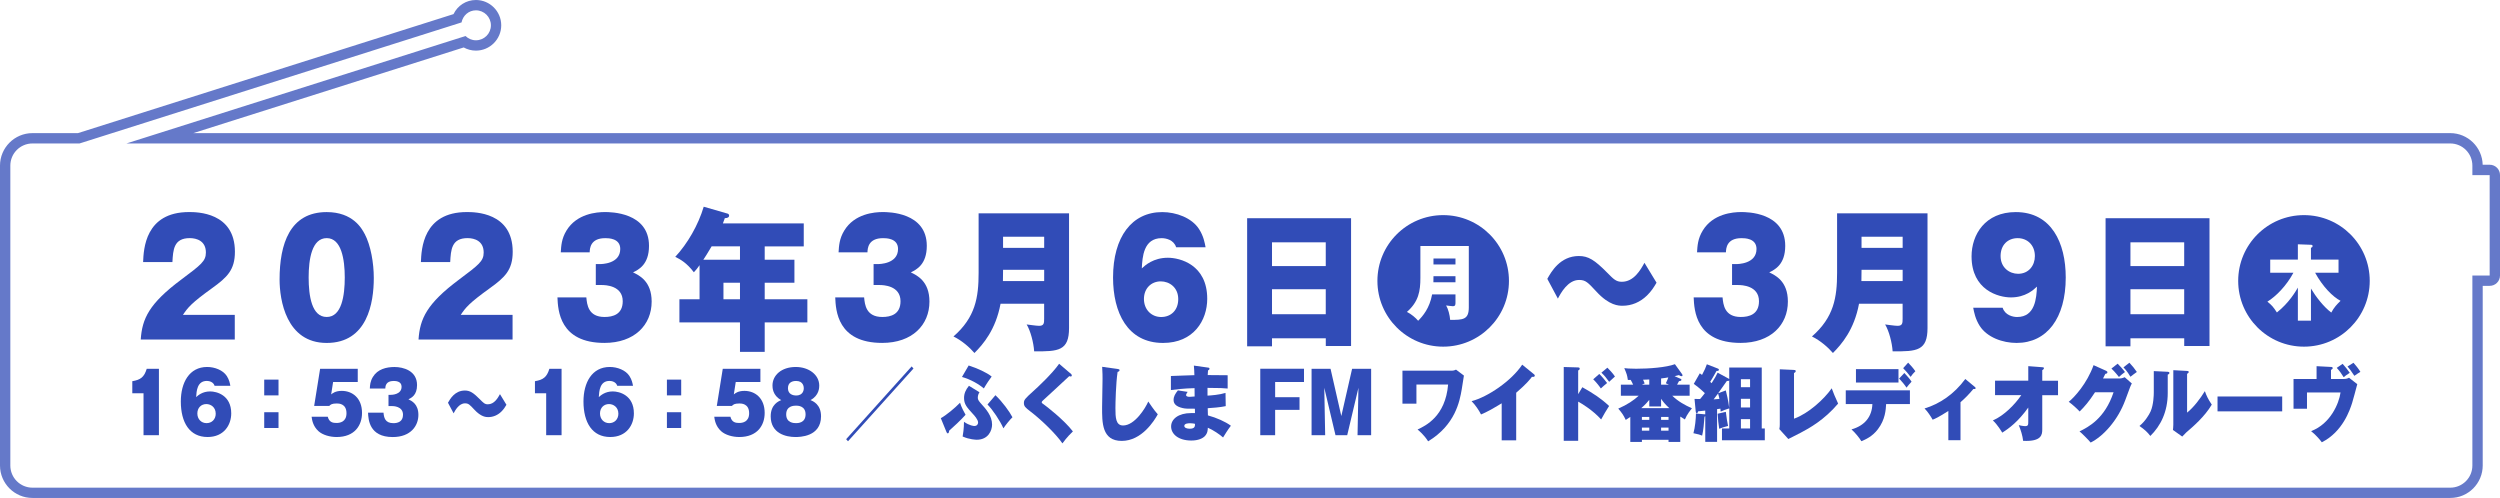 <?xml version="1.0" encoding="UTF-8"?><svg xmlns="http://www.w3.org/2000/svg" viewBox="0 0 726 144.61"><defs><style>.cls-1{isolation:isolate;}.cls-2{opacity:.75;}.cls-2,.cls-3{mix-blend-mode:color-burn;}.cls-4{fill:#314cb7;}</style></defs><g class="cls-1"><g id="_レイヤー_2"><g id="_オブジェクト"><g><g class="cls-2"><path class="cls-4" d="m138.21,3c2.4,0,4.35,1.95,4.35,4.35s-1.95,4.35-4.35,4.35c-1.18,0-2.24-.48-3.02-1.24l-98.47,31.2h674.83c3.55,0,6.43,2.88,6.43,6.43v2.76h5.02v29.17h-5.02v55.17c0,3.55-2.88,6.43-6.43,6.43H9.43c-3.55,0-6.43-2.88-6.43-6.43V48.09c0-3.55,2.88-6.43,6.43-6.43h13.67L134.03,6.51c.4-1.99,2.07-3.51,4.18-3.51m0-3c-2.84,0-5.32,1.62-6.51,4.1L22.64,38.66h-13.21c-5.2,0-9.43,4.23-9.43,9.43v87.09c0,5.2,4.23,9.43,9.43,9.43h702.12c5.2,0,9.43-4.23,9.43-9.43v-52.17h2.02c1.66,0,3-1.34,3-3v-29.17c0-1.66-1.34-3-3-3h-2.03c-.13-5.09-4.31-9.18-9.42-9.18H56.12l78.54-24.88c1.08.6,2.29.92,3.55.92,4.05,0,7.35-3.3,7.35-7.35s-3.3-7.35-7.35-7.35h0Z"/></g><g class="cls-3"><g><path class="cls-4" d="m41.68,126.39v-12.19h-3.26v-3.5c2.44-.41,3.45-1.2,4.19-3.6h3.54v19.29h-4.47Z"/><path class="cls-4" d="m62.32,112.04c-.37-1.18-1.62-1.42-2.25-1.42-2.83,0-3,2.95-3.11,4.7.54-.48,1.81-1.65,4.06-1.65,1.88,0,6.13,1.06,6.13,6.38,0,3.36-2.12,6.86-6.87,6.86-5.23,0-7.77-4.22-7.77-10.31,0-5.52,2.48-10.03,7.64-10.03,2.22,0,4.62.94,5.7,2.61.73,1.13.91,2.14,1.04,2.85h-4.58Zm.32,8.06c0-1.82-1.4-2.76-2.72-2.76-1.49,0-2.61,1.08-2.61,2.73s1.14,2.81,2.68,2.81c1.45,0,2.66-1.03,2.66-2.78Z"/><path class="cls-4" d="m80.88,110.24v4.58h-4.15v-4.58h4.15Zm0,9.47v4.58h-4.15v-4.58h4.15Z"/><path class="cls-4" d="m103.88,110.94h-7.15l-.56,3.6c.37-.31,1.21-1.03,3.09-1.03,3.02,0,5.87,2.04,5.87,6.4,0,3.6-2.12,7-7.38,7-1.96,0-4.06-.6-5.27-1.7-1.64-1.49-1.88-3.36-1.99-4.2h4.69c.41,1.68,1.58,1.82,2.55,1.82s2.89-.29,2.89-2.83c0-2.83-2.29-2.83-2.81-2.83-1.47,0-1.79.31-2.2.72h-4.38l1.73-10.79h10.93v3.84Z"/><path class="cls-4" d="m112.82,117.92v-3.26h.65c.19,0,3.15,0,3.15-2.35,0-1.63-1.73-1.68-2.33-1.68-2.31,0-2.38,1.61-2.4,2.21h-4.49c.04-.98.11-2.11.89-3.38,1.36-2.25,3.89-2.88,6.28-2.88,2.53,0,6.54,1.06,6.54,5.25,0,2.9-1.6,3.69-2.5,4.13.95.46,2.89,1.37,2.89,4.53s-2.22,6.43-7.45,6.43c-6.87,0-7.08-5.16-7.17-7.08h4.49c.13,1.44.45,3.05,2.87,3.05,1.27,0,2.79-.43,2.79-2.45,0-2.52-2.89-2.52-3.26-2.52h-.95Z"/><path class="cls-4" d="m147.06,117.56c-.41.7-.78,1.3-1.49,1.99-1.06,1.03-2.38,1.58-3.78,1.58-.58,0-2.07,0-4.1-2.23-1.3-1.39-1.64-1.77-2.66-1.77-1.75,0-2.85,2.04-3.3,2.9l-1.64-3.07c.6-1.08,1.99-3.55,4.9-3.55,1.47,0,2.44.6,4.43,2.61.97.98,1.36,1.39,2.25,1.39,1.88,0,2.91-1.85,3.52-2.95l1.88,3.09Z"/><path class="cls-4" d="m158.61,126.39v-12.19h-3.26v-3.5c2.44-.41,3.45-1.2,4.19-3.6h3.54v19.29h-4.47Z"/><path class="cls-4" d="m179.25,112.04c-.37-1.18-1.62-1.42-2.25-1.42-2.83,0-3,2.95-3.11,4.7.54-.48,1.81-1.65,4.06-1.65,1.88,0,6.13,1.06,6.13,6.38,0,3.36-2.12,6.86-6.87,6.86-5.23,0-7.77-4.22-7.77-10.31,0-5.52,2.48-10.03,7.64-10.03,2.22,0,4.62.94,5.7,2.61.73,1.13.91,2.14,1.04,2.85h-4.58Zm.32,8.06c0-1.82-1.4-2.76-2.72-2.76-1.49,0-2.61,1.08-2.61,2.73s1.14,2.81,2.68,2.81c1.45,0,2.66-1.03,2.66-2.78Z"/><path class="cls-4" d="m197.82,110.24v4.58h-4.15v-4.58h4.15Zm0,9.47v4.58h-4.15v-4.58h4.15Z"/><path class="cls-4" d="m220.81,110.94h-7.15l-.56,3.6c.37-.31,1.21-1.03,3.09-1.03,3.02,0,5.87,2.04,5.87,6.4,0,3.6-2.12,7-7.38,7-1.96,0-4.06-.6-5.27-1.7-1.64-1.49-1.88-3.36-1.99-4.2h4.69c.41,1.68,1.58,1.82,2.55,1.82s2.89-.29,2.89-2.83c0-2.83-2.29-2.83-2.81-2.83-1.47,0-1.79.31-2.2.72h-4.38l1.73-10.79h10.93v3.84Z"/><path class="cls-4" d="m238.43,120.89c0,6-6.28,6.02-7.45,6.02-2.66,0-7.17-.98-7.17-6.02,0-3.45,2.35-4.41,3.07-4.7-2.55-1.34-2.55-3.69-2.55-4.25,0-2.95,2.59-5.37,6.76-5.37,3.84,0,6.82,2.3,6.82,5.4,0,.53,0,2.88-2.55,4.22.73.29,3.07,1.25,3.07,4.7Zm-7.25-3.09c-.63,0-2.87.05-2.87,2.54s2.25,2.54,2.87,2.54c.43,0,2.76,0,2.76-2.54s-2.31-2.54-2.76-2.54Zm.02-2.95c2.14,0,2.22-1.77,2.22-2.11,0-.36-.11-2.11-2.22-2.11-1.01,0-2.38.34-2.38,2.11s1.49,2.11,2.38,2.11Z"/><path class="cls-4" d="m246.26,128.14l-.54-.6,19.02-21.13.54.6-19.02,21.13Z"/><path class="cls-4" d="m273.21,121.44c1.58-.86,4.12-2.97,5.59-4.49.3,1.13,1.32,3.05,1.6,3.5-.99,1.18-3.93,3.93-4.77,4.63-.04.41-.11.77-.43.77-.17,0-.3-.31-.35-.41l-1.64-4.01Zm8.1-15.3c2.46.79,5.29,2.06,6.67,3.21-.48.62-1.55,2.18-2.27,3.45-1.38-1.2-3.86-2.64-6.35-3.33l1.94-3.33Zm3.13,7.77c-.48.65-.48,1.44-.48,1.56,0,.26,0,.7.73,1.51,1.66,1.82,3.41,3.77,3.41,6.33,0,1.7-1.1,4.39-4.45,4.39-.22,0-2.12-.05-4.1-.94.11-.55.39-2.37.39-4.27,1.6,1.13,2.85,1.22,2.98,1.22.91,0,1.12-.65,1.12-1.01,0-.86-1.14-2.11-1.49-2.47-1.77-1.94-2.59-2.83-2.59-4.65,0-1.32.48-2.38,1.42-3.55l3.04,1.87Zm4.64.86c1.99,1.89,4.06,4.7,4.94,6.4-.76.72-2.03,2.3-2.63,3.21-.99-2.23-3.11-5.4-4.62-6.91l2.31-2.71Z"/><path class="cls-4" d="m311.04,108.61c.13.12.22.24.22.41,0,.14-.09.31-.3.31-.13,0-.26-.02-.45-.1-.99.98-7.38,6.81-7.6,7.03-.17.14-.39.36-.39.55,0,.24.09.29.78.77.35.24,5.61,4.25,8.27,7.7-.48.46-1.73,1.66-3.04,3.48-1.86-2.71-6.07-6.81-9.35-9.31-1.4-1.08-1.84-1.46-1.84-2.42,0-.89.3-1.25,2.72-3.43,1.04-.91,5.59-5.16,7.51-7.96l3.48,2.97Z"/><path class="cls-4" d="m324.53,107.15c.39.05.58.07.58.38,0,.29-.28.38-.56.48-.5,3.31-.63,9.09-.63,10.51,0,2.71.09,5.04,2.22,5.04,3.39,0,6.5-5.04,7.32-6.96,1.64,2.45,2.35,3.26,2.76,3.72-1.01,1.85-4.66,7.72-10.47,7.72s-5.7-5.4-5.7-9.81c0-1.3.13-7,.13-8.18,0-.24,0-2.23-.11-3.53l4.45.62Z"/><path class="cls-4" d="m350.83,106.74c.13.02.41.05.41.34,0,.26-.24.38-.43.5-.04.53-.06.82-.09,1.34.91.02,4.97.07,5.79.05v3.86c-.93-.1-2.29-.19-5.85-.19-.02.84-.02.98,0,2.25,1.01-.05,3.48-.24,5.23-.79l.06,3.84c-1.55.36-4.15.53-5.23.6,0,.34.06,1.77.06,2.09,2.48.67,5.07,1.82,6.67,3-.89,1.13-1.92,2.85-2.27,3.41-.91-.84-2.94-2.21-4.43-2.83-.02.58-.02,1.54-.84,2.42-.63.67-1.92,1.3-3.95,1.3-3.78,0-5.87-1.9-5.87-4.08s2.16-3.89,5.79-3.89h1.14c0-.14-.02-1.06-.02-1.27-2.42,0-2.7,0-3.58-.19-1.99-.46-2.61-1.32-2.61-2.35s.48-1.8,1.25-2.78l2.83.43c-.24.36-.45.67-.45.94,0,.48.82.5,1.01.5.04,0,1.32-.07,1.47-.1,0-1.61,0-1.77-.02-2.42-3.13.07-5.38.36-6.87.55v-4.08c1.08-.07,5.85-.19,6.82-.24-.02-.84-.06-1.92-.15-2.78l4.12.58Zm-5.2,16.17c-.37,0-1.71,0-1.71.77,0,.55.73.82,1.58.82,1.51,0,1.53-.72,1.53-1.42-.3-.07-.73-.17-1.4-.17Z"/><path class="cls-4" d="m377.38,115.35v3.67h-7.08v7.36h-4.32v-19.29h12.7v3.84h-8.38v4.41h7.08Z"/><path class="cls-4" d="m391.22,126.39h-3.39l-3.26-13.77.26,13.77h-3.95v-19.29h5.51l3.13,13.72,3.13-13.72h5.53v19.29h-3.95l.26-13.77-3.26,13.77Z"/><path class="cls-4" d="m421.51,107.65c.65,0,1.04-.17,1.32-.31l2.29,1.73c-.13.65-.52,3.41-.63,3.98-.6,3.48-1.88,10.34-9.76,15.11-1.14-1.82-2.63-3.07-3.07-3.43,2.33-1.1,8.1-3.81,8.87-13.07h-9.2v5.56h-4.06v-9.57h14.23Z"/><path class="cls-4" d="m440.3,127.87h-4.21v-10.75c-2.83,1.7-4.17,2.47-6,3.24-.6-1.2-1.62-2.73-2.74-3.86,4.64-1.2,11.55-5.85,14.7-10.6l3.41,2.78c.17.14.24.24.24.38,0,.43-.47.41-.82.36-.56.74-1.58,2.06-4.58,4.63v13.82Z"/><path class="cls-4" d="m459.51,112.45c3.24,1.82,5.44,3.26,7.77,5.45-.58.84-1.88,3.09-2.31,3.91-2.5-2.76-5.7-4.65-6.67-5.18v11.37h-4.19v-21.42l4.19.12c.11,0,.45.02.45.36,0,.31-.3.46-.45.53v6.88l1.21-2.02Zm4.92-3.86c.91.89,1.81,2.02,2.27,2.64-.65.5-1.42,1.22-1.81,1.58-.45-.7-1.53-2.01-2.22-2.66l1.77-1.56Zm2.35-1.82c.47.46,1.64,1.68,2.2,2.57-.32.26-.56.5-1.68,1.54-.93-1.27-1.25-1.68-2.25-2.66l1.73-1.44Z"/><path class="cls-4" d="m487.93,128.33h-3.39v-.62h-7.73v.62h-3.37v-7.27c-.52.36-.88.6-1.32.89-.67-1.42-1.12-2.06-2.18-3.29,2.61-1.13,4.56-2.45,5.94-3.74h-5.18v-3.21h3.56c-.24-.53-.41-.89-.71-1.39-.24.02-.3.02-.82.02-.22-1.46-.3-1.7-1.04-3.43.69.07,1.51.17,3.46.17,3.76,0,8.72-.38,11.25-1.32l2.07,2.88c.04.07.13.19.13.34,0,.1-.04.26-.19.26-.35,0-.52-.1-.86-.31-.67.19-.91.24-1.25.31l1.75.77c.15.07.24.12.24.29,0,.24-.28.34-.71.38-.07.14-.37.7-.56,1.03h3.65v3.21h-5.05c1.75,1.68,3.61,2.69,5.72,3.65-.35.43-1.47,1.8-2.05,3.24-.73-.46-.97-.6-1.34-.84v7.36Zm-3.17-9.81c-1.38-1.27-1.88-1.99-2.38-2.71v2.23h-3.43v-1.92c-.45.55-1.06,1.3-2.33,2.4h8.14Zm-5.81-8.32c-.43.02-1.51.07-1.81.07.13.24.24.48.47,1.08l-.82.36h2.16v-1.51Zm0,11.73v-.86h-2.14v.86h2.14Zm-2.14,2.25v.89h2.14v-.89h-2.14Zm6.95-12.88c.35-.65.65-1.49.71-1.7-.54.1-1.08.19-2.09.31v1.8h2.27l-.89-.41Zm.78,10.63v-.86h-2.16v.86h2.16Zm-2.16,2.25v.89h2.16v-.89h-2.16Z"/><path class="cls-4" d="m502.02,109.98c.07.05.11.07.15.12v-3.36h9.44v17.68h.89v3.43h-12.44v-3.43h2.12v-5.83c-1.06.34-1.55.5-2.5.94-.02-.36-.02-.5-.07-.86-.15.02-.65.1-.97.14v9.5h-3.43v-7.44c-.06.07-.13.1-.22.14-.09,1.46-.37,4.32-.69,5.49-.56-.22-1.12-.43-2.53-.7.47-1.63.73-4.25.73-5.71l2.7.24v-1.1c-.69.07-.82.1-2.05.22-.15.41-.22.55-.39.55-.24,0-.3-.29-.32-.48l-.35-3.67c.45.02.8.02,1.62.02.15-.17.78-.89,1.38-1.7-.22-.19-1.51-1.49-3.22-2.69l1.75-3.07c.28.19.37.24.65.46.76-1.44,1.04-2.04,1.4-3.09l3.13,1.22c.19.07.37.17.37.36,0,.38-.37.36-.69.36-.76,1.39-1.53,2.69-1.84,3.17.07.07.35.34.41.38,1.01-1.54,1.36-2.23,1.75-3.05l3.22,1.75Zm-4.38,6c.99-.07,1.08-.07,1.68-.14-.11-.55-.15-.74-.39-1.58-.43.58-1.06,1.44-1.3,1.73Zm3.54,3.62c.22,1.92.45,3.14.65,4.1-1.19.31-1.77.48-2.57.82-.28-1.9-.32-2.28-.45-4.37l2.38-.55Zm.99-9.14c-.13.19-.37.19-.69.17-.37.5-2.12,3.02-2.53,3.57l2.22-.82c.3,1.2.69,2.78.99,5.09v-8.01Zm6.05,1.99v-2.33h-2.66v2.33h2.66Zm0,5.88v-2.52h-2.66v2.52h2.66Zm0,6.09v-2.71h-2.66v2.71h2.66Z"/><path class="cls-4" d="m520.98,107.44c.22,0,.5.02.5.34,0,.29-.32.46-.5.55v13.26c4.19-1.49,8.79-5.71,10.95-8.83.43,1.15.99,2.61,1.86,4.44-3.99,4.73-8.4,7.17-10.88,8.47-.58.31-3.09,1.56-3.58,1.82l-2.61-2.88c.11-.43.13-.94.13-1.3v-16.07l4.15.19Z"/><path class="cls-4" d="m536.01,117.34v-3.98h18.63v3.98h-6.91c-.09,1.61-.24,4.49-2.38,7.29-1.62,2.16-3.65,3.02-4.81,3.5-.58-.98-1.79-2.47-2.87-3.43,3.82-1.08,5.94-3.65,6.07-7.36h-7.73Zm15.31-10.15v3.89h-12.35v-3.89h12.35Zm1.71,1.13c.47.48,1.62,1.77,2.09,2.52-.43.46-.99,1.1-1.47,1.73-.52-.82-1.45-1.92-2.14-2.64l1.51-1.61Zm1.1-3c.71.72,1.51,1.63,2.09,2.49-.52.5-.95,1.01-1.38,1.63-.5-.7-1.58-1.97-2.16-2.52l1.45-1.61Z"/><path class="cls-4" d="m569.34,127.83h-3.54v-8.49c-2.79,1.8-3.93,2.3-4.56,2.54-.52-.96-1.49-2.4-2.35-3.26,4.41-1.34,8.59-4.15,11.83-8.56l2.83,2.35c.13.12.17.19.17.31,0,.29-.28.26-.65.24-1.49,1.77-2.5,2.76-3.74,3.84v11.03Z"/><path class="cls-4" d="m579.36,114.75v-4.2h9.65v-4.22l4.06.31c.28.02.48.02.48.29,0,.24-.22.41-.48.58v3.05h4.58v4.2h-4.58v9.93c0,1.46-.11,3.6-5.55,3.33-.17-1.49-.69-3.19-1.27-4.56,1.01.26,1.77.29,1.83.29.93,0,.93-.41.93-1.42v-3.98c-2.92,4.08-5.59,6.07-7.56,7.29-.15-.26-1.4-2.35-2.72-3.55,3.22-1.37,6.43-4.65,8.25-7.34h-7.62Z"/><path class="cls-4" d="m615.57,109.91c.11,0,.6,0,1.45-.36l2.07,1.82c-.32.53-.41.72-1.9,4.8-2.18,5.92-6.41,10.53-10.06,12.35-.58-.72-2.68-2.83-3.24-3.24,2.53-1.25,7.34-3.67,9.89-11.37h-5.38c-1.81,2.78-3.07,4.2-4.47,5.59-.76-.84-2.18-2.11-3.17-2.81,1.62-1.3,5.31-5.3,7.21-10.65l3.63,1.63c.3.14.39.26.39.46,0,.34-.39.41-.6.43-.35.7-.48.96-.67,1.34h4.86Zm-.6-4.29c.56.55,1.6,1.68,2.12,2.42-.43.31-1.34,1.01-1.75,1.44-.24-.29-1.06-1.39-2.18-2.45l1.81-1.42Zm3.41-.29c.8.84,1.62,1.87,2.16,2.69-.52.34-1.32.98-1.86,1.39-.17-.29-.97-1.68-2.03-2.73l1.73-1.34Z"/><path class="cls-4" d="m629.45,107.96c.32.02.54.05.54.34s-.24.41-.48.5v5.33c0,5.47-2.07,9.55-5.05,12.47-.89-1.15-1.68-1.87-3.17-2.9,1.6-1.27,2.81-3.24,3.24-4.22.88-1.97.93-4.87.93-5.52v-6.19l3.99.19Zm5.68-.24c.24.02.47.02.47.31,0,.19-.09.26-.47.55v11.25c1.92-1.54,3.86-4.1,5.16-6.24.52,1.46.99,2.4,2.01,3.91-2.05,3.5-5.51,6.45-7.41,8.08-.32.29-.71.7-1.17,1.2l-2.7-1.92c.02-.26.11-.82.11-1.51v-15.85l4,.22Z"/><path class="cls-4" d="m662.75,115.14v4.32h-18.78v-4.32h18.78Z"/><path class="cls-4" d="m680.34,110.07c1.12,0,1.53-.22,1.81-.38l2.4,1.87c-.41,1.51-1.21,4.61-1.49,5.44-.63,1.97-2.7,8.37-8.81,11.44-.39-.53-1.53-1.99-3.11-3.24,5.61-2.11,8.12-8.04,8.55-11.23h-9.74v4.73h-3.91v-8.64h6.69v-3.72l4.19.22c.19,0,.5.02.5.34,0,.19-.17.31-.5.53v2.64h3.41Zm-.04-4.41c.73.79,1.51,1.8,2.07,2.61-1.08.72-1.21.79-1.77,1.27-.47-.79-1.25-1.92-2.01-2.71l1.71-1.18Zm3.15-.31c.6.65,1.53,1.82,2.01,2.64-.37.19-1.42.91-1.75,1.15-1.06-1.58-1.47-2.13-1.99-2.71l1.73-1.08Z"/></g><g><g><path class="cls-4" d="m40.87,98.6c.4-6.05,2.42-10.44,11.74-17.39,5.81-4.35,7.18-5.38,7.18-7.89,0-3.32-2.62-4.17-4.68-4.17-4.68,0-4.84,3.41-5.04,6.95h-8.51c.16-3.72.56-14.52,13.35-14.52,2.26,0,13.31.04,13.31,11.52,0,5.33-2.3,7.44-6.5,10.49-6.17,4.44-7.14,5.69-8.59,7.84h15.05v7.17h-27.31Z"/><path class="cls-4" d="m105.89,67.9c1.78,3.36,2.66,8.47,2.66,12.82,0,7.26-1.86,18.87-13.68,18.87s-13.68-12.59-13.68-18.42c0-10.35,2.99-19.58,13.68-19.58,7.62,0,10.21,4.79,11.01,6.32Zm-11.01,1.25c-4.32,0-5.25,6.09-5.25,11.43s.89,11.47,5.25,11.47,5.24-6.23,5.24-11.47-.97-11.43-5.24-11.43Z"/><path class="cls-4" d="m121.54,98.6c.4-6.05,2.42-10.44,11.74-17.39,5.81-4.35,7.18-5.38,7.18-7.89,0-3.32-2.62-4.17-4.68-4.17-4.68,0-4.84,3.41-5.04,6.95h-8.51c.16-3.72.56-14.52,13.35-14.52,2.26,0,13.31.04,13.31,11.52,0,5.33-2.3,7.44-6.5,10.49-6.17,4.44-7.14,5.69-8.59,7.84h15.05v7.17h-27.31Z"/><path class="cls-4" d="m173.02,76.69h1.17c.4,0,5.93,0,5.93-4.39,0-3.14-3.47-3.14-4.36-3.14-4.32,0-4.48,2.96-4.52,4.12h-8.39c.12-1.84.2-3.94,1.65-6.32,2.99-4.93,8.79-5.38,11.18-5.38,1.61,0,12.79.04,12.79,9.81,0,5.42-2.99,6.9-4.64,7.71,1.77.85,5.41,2.55,5.41,8.47,0,6.81-5,12.01-13.72,12.01-13.03,0-13.48-9.46-13.64-13.22h8.39c.2,2.11.56,5.69,5.29,5.69,2.38,0,5.28-.72,5.28-4.57,0-4.57-5.04-4.71-6.09-4.71h-1.73v-6.09Z"/><path class="cls-4" d="m222.07,75.43h8.63v6.68h-8.63v4.8h12.39v6.72h-12.39v8.56h-7.18v-8.56h-17.59v-6.72h5.85v-9.9c-.4.63-1.13,1.52-1.65,2.06-2.1-2.78-4.03-3.81-5.41-4.48,3.59-3.85,6.7-9.28,8.27-14.56l6.82,1.97c.2.04.56.18.56.63,0,.4-.36.72-1.25.72-.32.85-.4,1.08-.56,1.52h23.48v6.68h-11.34v3.9Zm-7.18-3.9h-8.23c-1.09,1.88-2.14,3.5-2.42,3.9h10.65v-3.9Zm0,10.58h-4.8v4.8h4.8v-4.8Z"/><path class="cls-4" d="m253.69,76.69h1.17c.4,0,5.93,0,5.93-4.39,0-3.14-3.47-3.14-4.36-3.14-4.32,0-4.48,2.96-4.52,4.12h-8.39c.12-1.84.2-3.94,1.65-6.32,2.99-4.93,8.79-5.38,11.18-5.38,1.61,0,12.79.04,12.79,9.81,0,5.42-2.99,6.9-4.64,7.71,1.77.85,5.41,2.55,5.41,8.47,0,6.81-5,12.01-13.72,12.01-13.03,0-13.48-9.46-13.64-13.22h8.39c.2,2.11.56,5.69,5.29,5.69,2.38,0,5.28-.72,5.28-4.57,0-4.57-5.04-4.71-6.09-4.71h-1.73v-6.09Z"/><path class="cls-4" d="m290.56,88.21c-1.41,7.57-5.08,11.79-7.58,14.3-1.33-1.57-3.67-3.63-6.09-4.8,6.37-5.56,7.3-11.34,7.3-18.46v-17.3h26.26v33.3c0,6.59-3.03,6.86-10.13,6.77-.16-2.51-1.05-5.92-2.18-7.8.4.04,2.82.4,3.63.4,1.41,0,1.45-.81,1.45-2.02v-4.39h-12.67Zm12.67-6.59v-3.27h-11.94c0,1.21,0,1.43-.04,3.27h11.98Zm0-9.64v-3.23h-11.94v3.23h11.94Z"/><path class="cls-4" d="m341.55,71.8c-.69-2.2-3.03-2.64-4.2-2.64-5.29,0-5.61,5.51-5.77,8.78.97-.9,3.35-3.09,7.58-3.09,3.47,0,11.42,1.97,11.42,11.92,0,6.27-3.95,12.82-12.83,12.82-10.37,0-14.52-8.87-14.52-19,0-11.83,5.49-19,14.28-19,4.03,0,8.59,1.66,10.69,4.93,1.33,2.06,1.65,3.99,1.9,5.29h-8.55Zm.61,15.06c0-3.41-2.58-5.15-5.08-5.15-2.74,0-4.88,2.02-4.88,5.11s2.18,5.24,5,5.24,4.96-1.93,4.96-5.2Z"/><path class="cls-4" d="m369.39,98.24v2.33h-7.22v-37.2h30.18v37.11h-7.34v-2.24h-15.61Zm15.61-20.97v-6.9h-15.61v6.9h15.61Zm0,13.98v-7.26h-15.61v7.26h15.61Z"/><path class="cls-4" d="m481.05,82.11c-.77,1.3-1.45,2.42-2.78,3.72-1.98,1.93-4.44,2.96-7.06,2.96-1.09,0-3.87,0-7.67-4.17-2.42-2.6-3.07-3.32-4.96-3.32-3.27,0-5.33,3.81-6.17,5.42l-3.07-5.74c1.13-2.02,3.71-6.63,9.16-6.63,2.74,0,4.56,1.12,8.27,4.88,1.82,1.84,2.54,2.6,4.2,2.6,3.51,0,5.45-3.45,6.58-5.51l3.51,5.78Z"/><path class="cls-4" d="m502.99,76.69h1.17c.4,0,5.93,0,5.93-4.39,0-3.14-3.47-3.14-4.36-3.14-4.32,0-4.48,2.96-4.52,4.12h-8.39c.12-1.84.2-3.94,1.65-6.32,2.99-4.93,8.79-5.38,11.17-5.38,1.61,0,12.79.04,12.79,9.81,0,5.42-2.99,6.9-4.64,7.71,1.78.85,5.41,2.55,5.41,8.47,0,6.81-5,12.01-13.72,12.01-13.03,0-13.47-9.46-13.64-13.22h8.39c.2,2.11.57,5.69,5.29,5.69,2.38,0,5.29-.72,5.29-4.57,0-4.57-5.04-4.71-6.09-4.71h-1.73v-6.09Z"/><path class="cls-4" d="m539.86,88.21c-1.41,7.57-5.08,11.79-7.58,14.3-1.33-1.57-3.67-3.63-6.09-4.8,6.37-5.56,7.3-11.34,7.3-18.46v-17.3h26.26v33.3c0,6.59-3.03,6.86-10.13,6.77-.16-2.51-1.05-5.92-2.18-7.8.4.04,2.82.4,3.63.4,1.41,0,1.45-.81,1.45-2.02v-4.39h-12.67Zm12.67-6.59v-3.27h-11.94c0,1.21,0,1.43-.04,3.27h11.98Zm0-9.64v-3.23h-11.94v3.23h11.94Z"/><path class="cls-4" d="m581.57,89.37c.69,2.2,3.03,2.69,4.2,2.69,5.29,0,5.61-5.56,5.77-8.83-1.01.94-3.35,3.14-7.58,3.14-3.59,0-11.42-2.11-11.42-11.92,0-6.32,3.95-12.86,12.83-12.86,10.37,0,14.52,8.92,14.52,19,0,11.83-5.49,19-14.28,19-4.04,0-8.55-1.61-10.69-4.93-1.29-2.02-1.65-3.99-1.9-5.29h8.55Zm-.6-15.01c0,3.36,2.58,5.15,5.08,5.15,3.07,0,4.88-2.38,4.88-5.15,0-3.18-2.18-5.2-5-5.2s-4.96,1.93-4.96,5.2Z"/><path class="cls-4" d="m618.68,98.24v2.33h-7.22v-37.2h30.18v37.11h-7.34v-2.24h-15.61Zm15.61-20.97v-6.9h-15.61v6.9h15.61Zm0,13.98v-7.26h-15.61v7.26h15.61Z"/></g><g><path class="cls-4" d="m419.1,62.47c-10.55,0-19.1,8.55-19.1,19.1s8.55,19.1,19.1,19.1,19.1-8.55,19.1-19.1-8.55-19.1-19.1-19.1Zm7.44,26.79c0,3.53-1.62,3.67-5.42,3.62-.09-1.34-.56-3.17-1.17-4.18.22.02,1.51.22,1.94.22.76,0,.78-.43.78-1.08v-2.35h-6.78c-.75,4.06-2.72,6.31-4.06,7.66-.71-.84-1.97-1.94-3.26-2.57,3.41-2.98,3.91-6.07,3.91-9.89v-9.26h14.06v17.83Z"/><path class="cls-4" d="m422.67,80.21h-6.39c0,.65,0,.77-.02,1.75h6.41v-1.75Z"/><rect class="cls-4" x="416.28" y="75.07" width="6.39" height="1.73"/></g><path class="cls-4" d="m669.07,62.47c-10.55,0-19.1,8.55-19.1,19.1s8.55,19.1,19.1,19.1,19.1-8.55,19.1-19.1-8.55-19.1-19.1-19.1Zm7.93,28.3c-2.22-1.68-4.47-4.58-5.9-6.98v9.33h-3.8v-9.6c-.63,1.1-2.57,4.44-6.09,7.22-1.04-1.61-1.47-2.11-2.76-3.14,2.46-1.51,5.51-4.56,7.56-8.4h-6.74v-3.82h8.03v-4.44l3.74.14c.22,0,.54.02.54.36,0,.31-.28.46-.48.53v3.41h8.01v3.82h-6.8c2.18,4.01,5.14,7.01,7.39,8.16-1.06,1.01-1.9,1.92-2.7,3.41Z"/></g></g></g></g></g></g></svg>